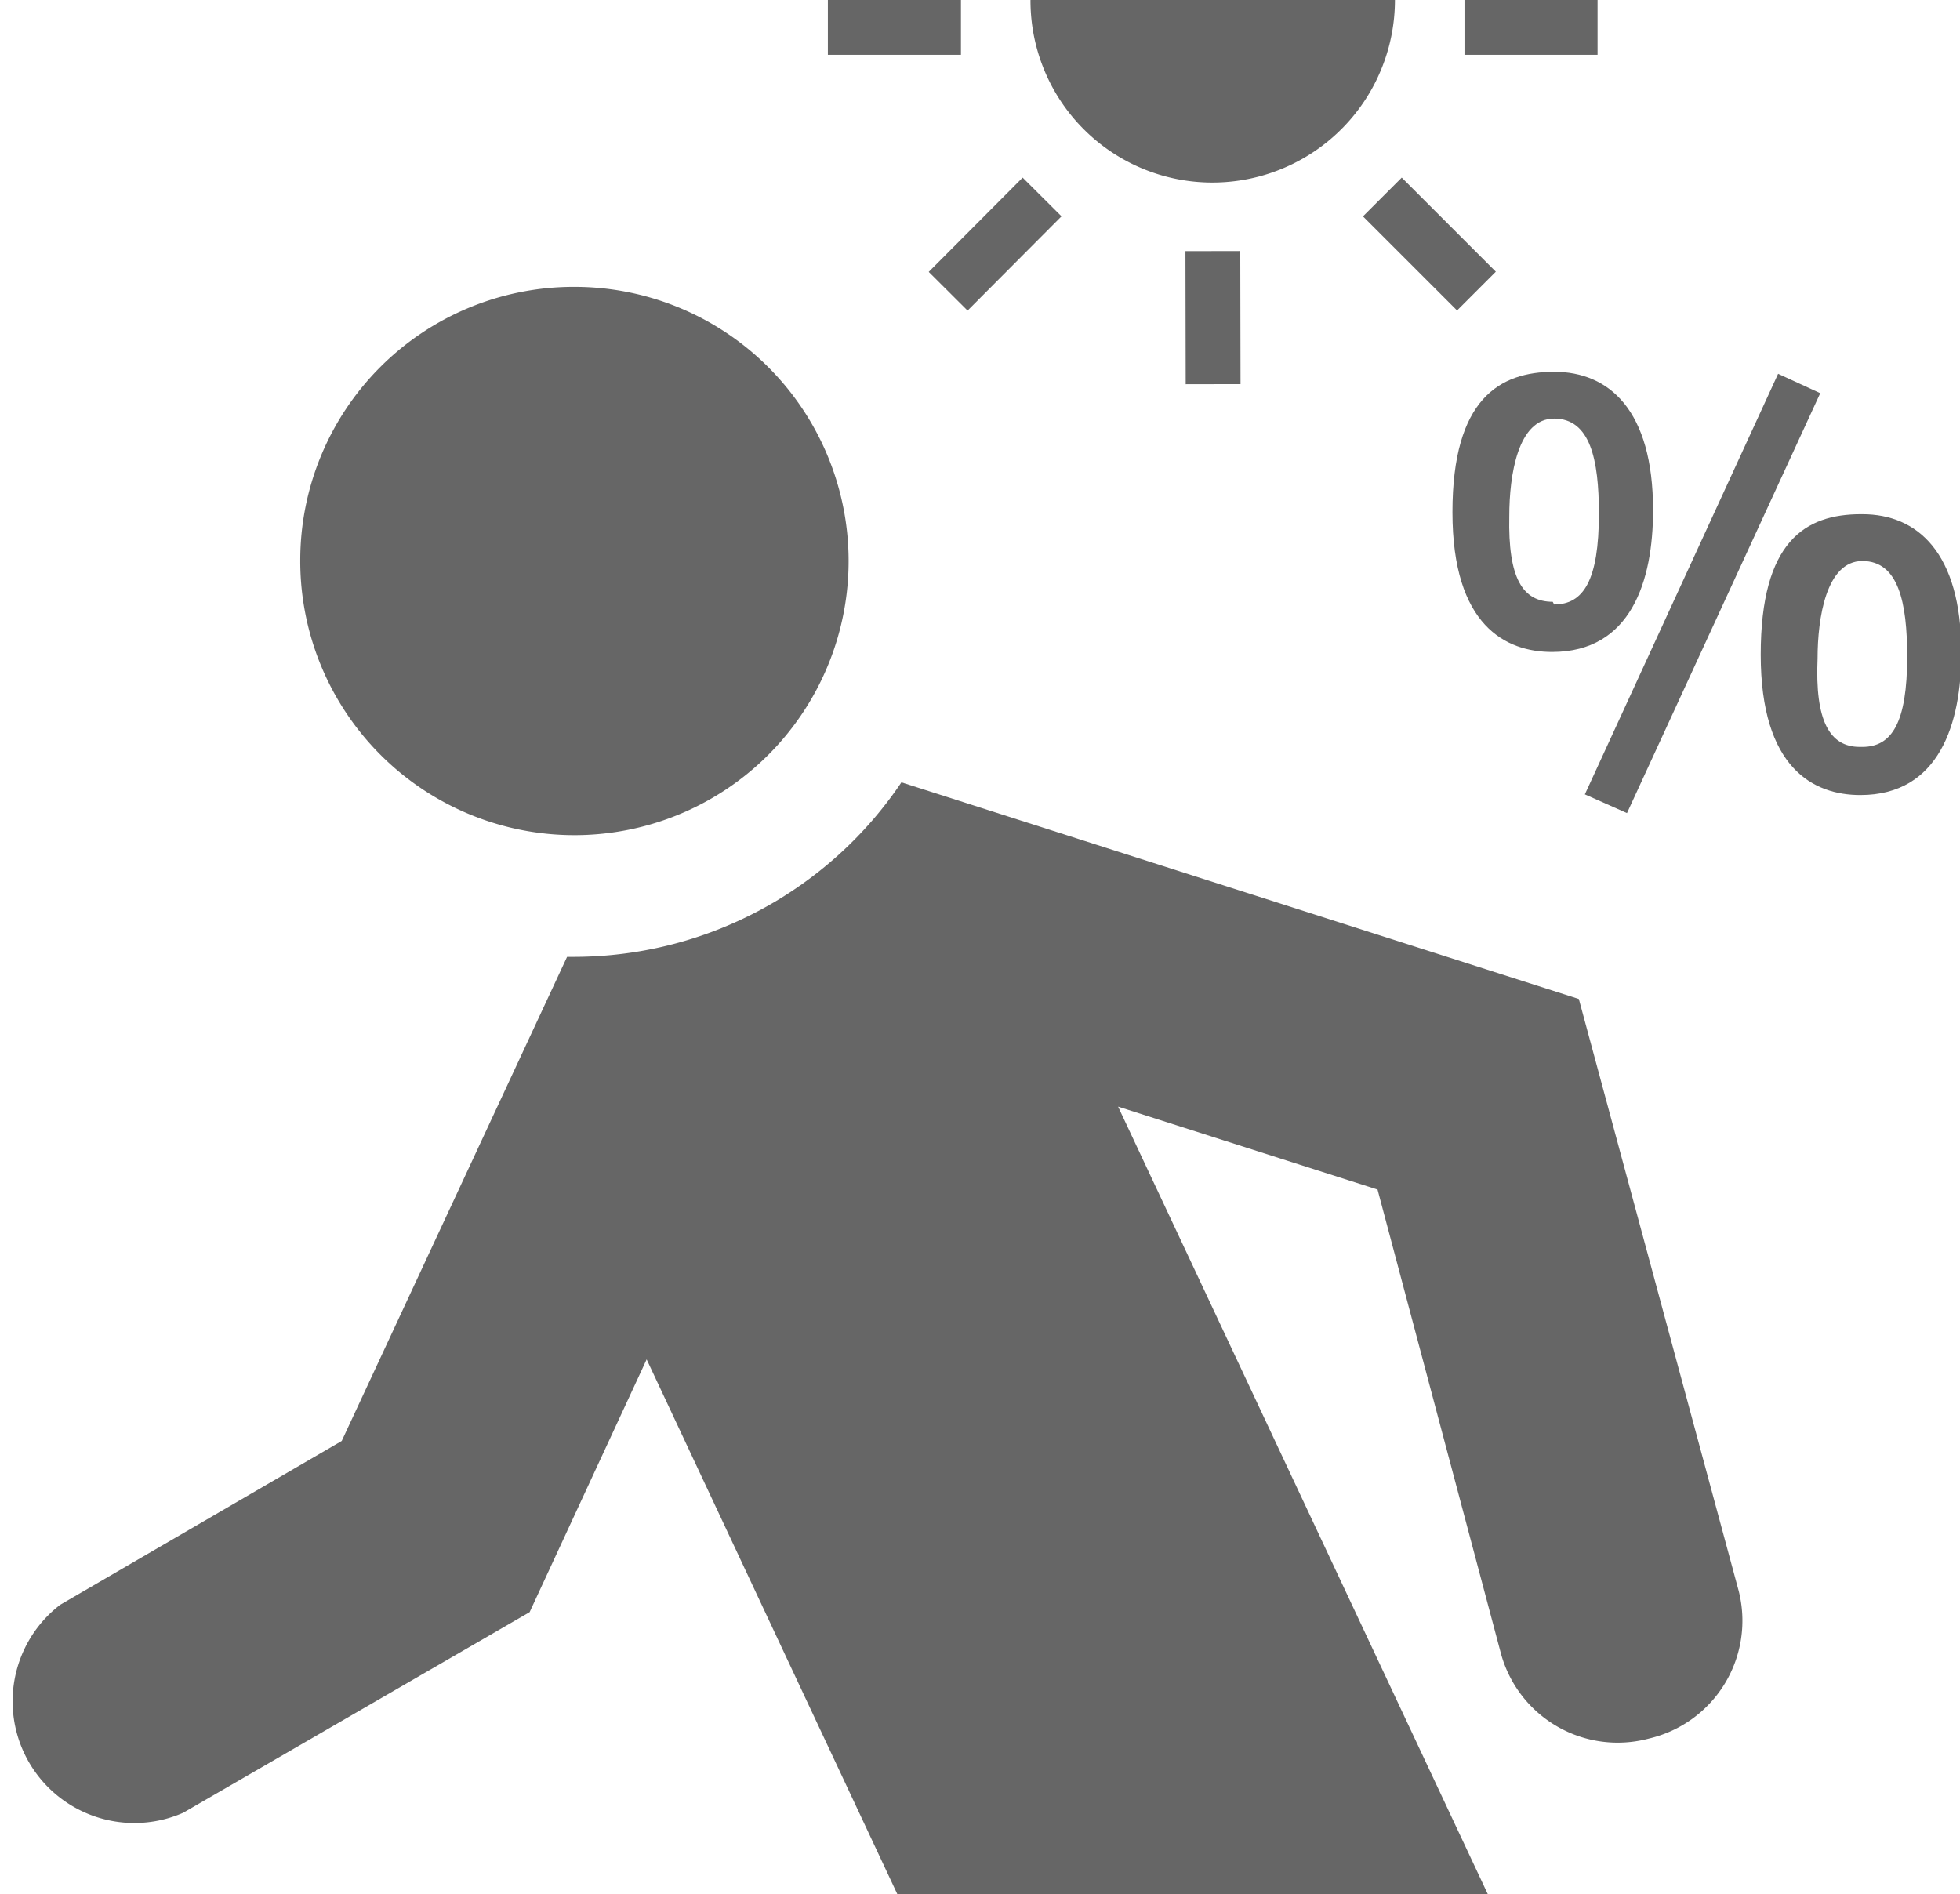 <svg id="Ebene_1" data-name="Ebene 1" xmlns="http://www.w3.org/2000/svg" width="29.31" height="28.33" viewBox="0 0 29.31 28.33">
  <defs>
    <style>
      .cls-1 {
        fill: #666;
      }
    </style>
  </defs>
  <g>
    <path class="cls-1" d="M23.24,5.56c.82,0,1.48.57,1.48,2.07,0,1.06-.33,2.12-1.51,2.12-.69,0-1.49-.39-1.49-2.09S22.43,5.56,23.24,5.56Zm0,3.48c.44,0,.67-.36.67-1.36,0-.81-.13-1.42-.67-1.42s-.67.84-.67,1.46C22.55,8.65,22.77,9,23.22,9Zm1.09,3.12-.63-.28,2.89-6.29.63.29Zm3.52-4.47c.82,0,1.48.57,1.48,2.07,0,1.06-.33,2.13-1.51,2.13-.7,0-1.49-.4-1.49-2.1S27,7.69,27.83,7.69Zm0,3.48c.44,0,.67-.36.67-1.35,0-.81-.13-1.43-.67-1.43s-.67.85-.67,1.46C27.14,10.78,27.36,11.17,27.81,11.17Z"/>
    <g>
      <path class="cls-1" d="M8.58,4.29A4.1,4.1,0,1,1,4.49,8.38,4.09,4.09,0,0,1,8.58,4.29Z"/>
      <path class="cls-1" d="M24.66,26a1.81,1.81,0,0,1-2.22-1.29L20.6,17.79l-3.88-1.24,5.53,11.78H13.42l-3.75-8L7.92,24.11l-5.18,3A1.82,1.82,0,0,1,.9,24h0l4.21-2.45,3.37-7.24h.1a5.91,5.91,0,0,0,4.9-2.61l10.13,3.24L26,23.79A1.81,1.81,0,0,1,24.66,26Z"/>
    </g>
    <g>
      <path class="cls-1" d="M18.13,2.73A2.73,2.73,0,0,0,20.86,0H15.41A2.72,2.72,0,0,0,18.13,2.73Z"/>
      <rect class="cls-1" x="12.38" width="1.99" height="0.82"/>
      <rect class="cls-1" x="21.9" width="1.99" height="0.82"/>
      <rect class="cls-1" x="20.97" y="2.65" width="0.82" height="1.99" transform="translate(3.68 16.19) rotate(-45)"/>
      <rect class="cls-1" x="13.89" y="3.24" width="1.99" height="0.82" transform="translate(1.79 11.62) rotate(-45.11)"/>
      <rect class="cls-1" x="17.73" y="3.76" width="0.82" height="1.99" transform="translate(-0.01 0.03) rotate(-0.11)"/>
    </g>
  </g>
</svg>
